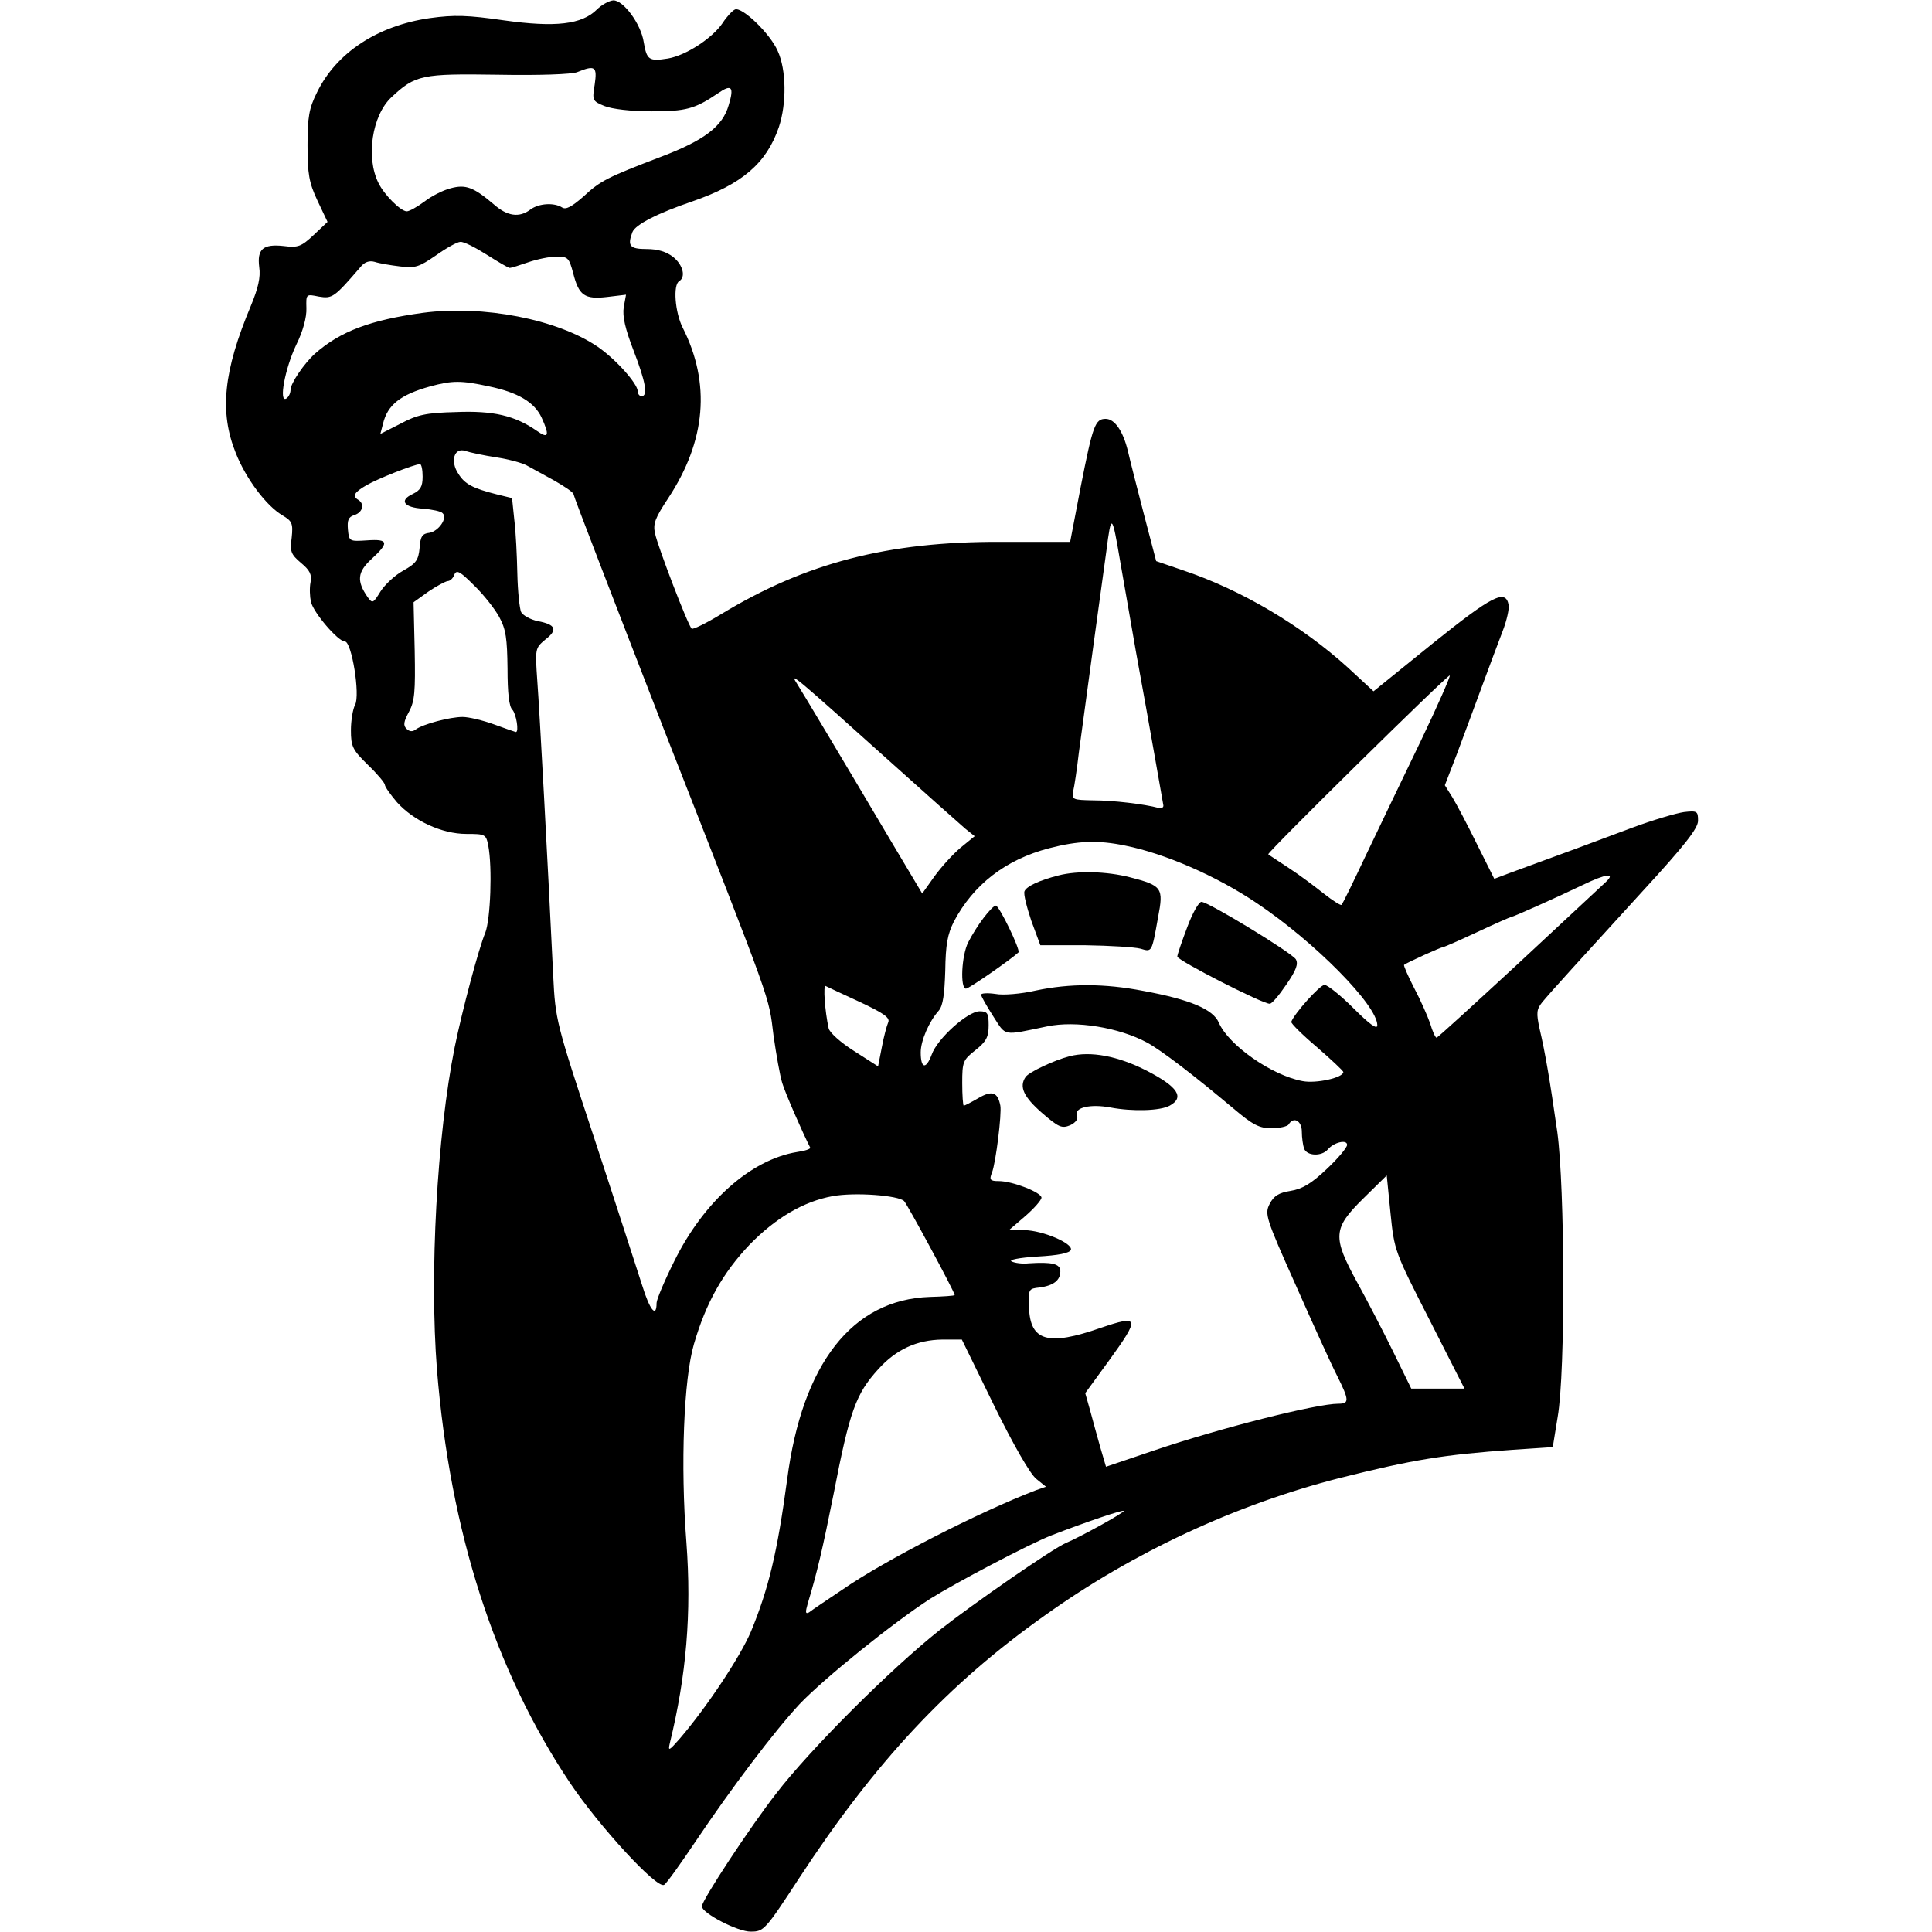 <svg version="1" xmlns="http://www.w3.org/2000/svg" width="682.667" height="682.667" viewBox="0 0 512 512"><path d="M158.2 2.5c-4 4-11 4.8-24.6 2.9-9.7-1.4-13.2-1.5-19.7-.6C100 6.8 89.1 14 84 24.5c-2.1 4.2-2.5 6.5-2.5 14 0 7.6.4 9.9 2.6 14.6l2.7 5.7-3.7 3.5c-3.2 3-4.1 3.4-7.9 2.9-5.5-.6-7.1.8-6.5 5.6.4 2.7-.3 5.6-2.2 10.2-7.3 17.4-8.4 28.2-4 39.1 2.7 6.8 8.1 14 12.4 16.5 2.5 1.5 2.8 2.1 2.4 5.9-.5 3.7-.2 4.4 2.5 6.7 2.3 1.9 2.9 3.1 2.5 5.1-.3 1.5-.2 3.8.1 5.2.7 2.9 7.2 10.5 9 10.5 1.8 0 4.1 14.2 2.7 16.8-.6 1.1-1.1 4.2-1.1 6.7 0 4.3.4 5.2 4.5 9.2 2.5 2.4 4.5 4.8 4.5 5.3s1.5 2.6 3.2 4.6c4.4 4.9 11.9 8.4 18.4 8.4 5 0 5.2.1 5.8 3.1 1.1 5.8.6 19.5-.8 23.1-1.7 4-6.1 20.5-8.1 30.3-4.7 23.5-6.7 60-4.7 85.5 3.5 43.1 15.3 79.6 35.2 109.4 7.7 11.5 23.1 28.3 25 27.1.6-.3 4.3-5.5 8.2-11.3 9.8-14.6 21.1-29.5 27.7-36.6 6.6-6.9 24.7-21.5 34.6-27.9 6.7-4.2 26-14.4 32.1-16.8 9.3-3.6 18.8-6.8 19.2-6.5.3.4-11.5 6.9-15.3 8.5-3.4 1.4-24.6 16.1-33.5 23.1-13.1 10.4-34.4 31.7-43.3 43.3-6.8 8.7-19.7 28.3-19.7 29.9 0 1.8 9.6 6.8 13 6.7 3.4 0 3.8-.4 12.8-14.2 20.1-30.7 39.4-51.4 65.1-69.6 23.5-16.8 50.7-29.4 78.1-36.4 19.5-4.9 27.6-6.2 46-7.5l10.5-.7 1.3-8c2.1-12.1 1.9-60.8-.1-75.5-2-14-3.2-21-4.7-27.4-.9-4.2-.8-5.1.7-7 2.5-3 9.6-10.8 26.5-29.3 11.4-12.4 14.8-16.8 14.8-18.8 0-2.5-.2-2.7-3.7-2.3-2.1.3-8.2 2.1-13.6 4.1-8.5 3.2-20.1 7.5-33 12.2l-3.7 1.4-4.6-9.2c-2.5-5.1-5.4-10.6-6.5-12.4l-2-3.2 3.2-8.3c1.7-4.6 4.7-12.6 6.6-17.8 1.9-5.2 4.4-11.8 5.5-14.7 1.1-2.8 1.8-6 1.6-7-.8-4.3-4.4-2.4-20.1 10.2L364 183.2l-6.7-6.2c-12.2-11.1-28.3-20.7-43.9-25.9l-7-2.4-3.3-12.6c-1.8-6.9-3.7-14.4-4.2-16.6-1.3-5.3-3.5-8.5-5.9-8.5-2.8 0-3.4 1.8-6.6 18l-2.8 14.6h-18.5c-29.9-.1-51.6 5.6-73.9 19.1-4.1 2.5-7.6 4.2-7.9 3.9-1-.9-9-21.8-9.7-25.2-.6-2.6 0-4.1 3.5-9.4 10-15.2 11.3-30.4 3.8-45.2-2-4-2.6-11.3-.9-12.3 1.8-1.1 1-4.3-1.6-6.4-1.8-1.4-4.1-2.1-7-2.1-4.5 0-5.2-.8-3.8-4.5.8-2 6.7-5 15.8-8.1 13.3-4.6 19.7-10.1 23-19.7 2.1-6.3 2-15.2-.3-20.2-2-4.6-9.4-11.7-11.3-11-.7.3-2.2 1.9-3.3 3.6-2.7 4-9.7 8.6-14.5 9.4-5 .8-5.6.4-6.4-4.3-.7-4.8-5.4-11.2-8.1-11.1-1.1.1-3.1 1.2-4.3 2.4zm-.6 19.9c-.7 4.2-.6 4.4 2.6 5.7 2 .8 7 1.4 12.4 1.4 9.2 0 11.5-.6 17.7-4.8 3.6-2.5 4.3-1.7 2.8 3.2-1.6 5.6-6.5 9.3-17.8 13.6-14.4 5.5-16.2 6.4-20.7 10.6-3.1 2.7-4.6 3.5-5.6 2.9-2.2-1.4-6.2-1.1-8.4.5-3 2.3-6.2 1.8-9.8-1.4-5.3-4.5-7.4-5.3-11.4-4.2-2 .5-5.1 2.1-6.9 3.5-1.9 1.4-4 2.6-4.7 2.6-1.6 0-6-4.4-7.5-7.5-3.4-6.8-1.7-17.9 3.4-22.7 6.4-6 8.1-6.3 28.3-6 10.7.2 19.6-.1 21-.7 4.7-1.9 5.3-1.5 4.6 3.3zM129 67.5c3 1.9 5.7 3.5 6.1 3.5.4 0 2.6-.7 4.9-1.5 2.3-.8 5.7-1.5 7.5-1.5 3 0 3.3.3 4.4 4.4 1.5 5.9 3 7 9 6.3l5-.6-.6 3.3c-.4 2.4.4 5.8 2.6 11.5 3.2 8.3 3.9 12.1 2.1 12.1-.5 0-1-.6-1-1.3 0-2-5.8-8.5-10.6-11.8-10.7-7.3-30.3-11.1-46.3-9-13.9 1.9-21.9 4.9-28.6 10.8-2.9 2.6-6.5 7.9-6.5 9.6 0 .9-.5 1.9-1.1 2.3-2.1 1.3-.4-7.9 2.6-14.2 1.8-3.6 2.8-7.4 2.7-9.7-.1-3.8-.1-3.8 3.3-3.1 3.6.6 4.1.2 11-7.8 1.1-1.4 2.4-1.8 3.8-1.4 1.2.4 4.2.9 6.7 1.2 4 .5 5 .2 9.5-2.9 2.8-2 5.7-3.6 6.5-3.6.9-.1 4 1.5 7 3.4zm.6 34.9c7.7 1.6 12 4.2 13.9 8.2 2.2 4.8 1.9 5.8-1.2 3.6-5.9-4.1-11.6-5.4-21.5-5-7.9.2-10.2.7-14.7 3.1l-5.3 2.7.7-2.7c1.2-5 4.6-7.7 12.5-9.9 5.9-1.6 8.2-1.6 15.6 0zm1.9 18.8c3.3.5 6.9 1.5 8 2.1 1.1.6 4.4 2.4 7.3 4 2.8 1.6 5.2 3.2 5.2 3.7s10.9 28.7 24.1 62.7c29.2 74.6 27.5 69.8 28.9 80.8.7 4.9 1.7 10.6 2.3 12.5.8 2.7 5.5 13.4 7.4 17.1.2.4-1.4.9-3.5 1.2-12.2 2-24.7 13.1-32.5 28.9-2.6 5.2-4.7 10.2-4.7 11.1 0 4.1-1.8 1.9-3.8-4.6-1.3-4-6.9-21.4-12.6-38.7-10.3-31.2-10.4-31.6-11-43.5-1.5-31.3-3.6-69.9-4.2-77.9-.6-8.8-.6-8.8 2.1-11.1 3.4-2.6 2.8-4-2-4.9-1.9-.4-3.9-1.5-4.4-2.4-.4-.9-.9-5.5-1-10.2-.1-4.7-.4-11.1-.8-14.2l-.6-5.8-4.1-1c-6.3-1.6-8.4-2.7-10.1-5.4-2.3-3.4-1.1-7.1 1.8-6.1 1.2.4 4.9 1.2 8.2 1.7zm-19.5 5.1c0 2.7-.6 3.6-2.6 4.6-3.7 1.7-2.4 3.6 2.7 3.9 2.4.2 4.8.7 5.2 1.2 1.4 1.3-1.1 4.8-3.5 5.2-1.9.2-2.4 1-2.6 4-.3 3.2-.9 4.1-4.3 6-2.2 1.2-4.9 3.7-6.1 5.6-1.9 3.1-2.1 3.2-3.4 1.4-2.9-4.2-2.7-6.6 1-10 4.8-4.4 4.6-5.4-1.1-5-4.7.3-4.8.3-5.1-2.9-.2-2.4.1-3.3 1.7-3.8 2.2-.7 2.8-2.9 1.1-4-1.7-1-1.2-2 2.1-3.9 2.9-1.7 12.5-5.5 14.2-5.6.4 0 .7 1.5.7 3.3zM296.9 149c.6 3.6 2.5 14.1 4.1 23.5 1.7 9.3 4 22.1 5.1 28.4 1.1 6.2 2.1 11.9 2.2 12.5.1.6-.5.9-1.3.7-3.7-1-12-2-17.3-2-5.4-.1-5.7-.2-5.3-2.4.3-1.2 1-5.8 1.5-10.2 1-7.1 2-15.1 7.3-53.5 1.3-10.2 1.5-10 3.7 3zm-164.6 14.5c1.8 3.3 2.1 5.7 2.2 13.7 0 6.4.4 10.1 1.3 10.9 1 1.1 1.8 5.9.9 5.9-.1 0-2.7-.9-5.7-2s-6.8-2-8.4-2c-3.4 0-10.5 1.9-12.4 3.3-.9.7-1.7.6-2.5-.2-.9-.9-.7-1.9.7-4.5 1.5-2.8 1.7-5.3 1.5-16.2l-.3-12.8 3.9-2.8c2.2-1.5 4.5-2.7 5.1-2.8.7 0 1.5-.8 1.8-1.7.6-1.4 1.5-.9 5.2 2.8 2.5 2.4 5.5 6.2 6.7 8.4zm103.2 38c9.8 8.8 18.9 16.9 20.3 18.1l2.5 2-3.8 3.1c-2 1.7-5.1 5.1-6.9 7.6l-3.2 4.5-8.4-14.1c-13.5-22.8-23.2-39-24.9-41.7-2-3.1-.2-1.6 24.4 20.5zm141.1-5.3c-4.6 9.5-11.1 23.1-14.5 30.2-3.4 7.2-6.3 13.2-6.6 13.4-.2.2-2.3-1.1-4.7-3-2.4-1.9-6.5-5-9.3-6.8-2.7-1.8-5.2-3.4-5.4-3.6-.4-.4 47.2-47.3 48.1-47.4.3 0-3.1 7.8-7.6 17.2zm-78.4 27.9c10.5 2.1 24.1 8 34.8 15.2 15.4 10.3 32 27.1 32 32.4 0 1.2-1.9-.1-6.3-4.5-3.4-3.4-6.9-6.2-7.7-6.2-1.3.1-8 7.6-8.8 9.8-.1.4 2.9 3.4 6.8 6.7 3.8 3.3 7 6.3 7 6.6 0 1.5-7.2 3.1-10.8 2.4-8.2-1.5-19.7-9.6-22.2-15.5-1.5-3.5-7.5-6.1-20-8.4-10.3-2-19.5-2-28.5-.1-3.9.9-8.7 1.3-10.7.9-2.1-.3-3.8-.2-3.8.2s1.4 2.9 3.2 5.7c3.5 5.4 2.3 5.2 14.3 2.7 7.6-1.6 19.1.3 26.5 4.3 3.7 2 12.2 8.5 22.8 17.4 5.2 4.4 6.9 5.3 10.2 5.3 2.1 0 4.2-.5 4.5-1 1.3-2.2 3.5-1 3.5 1.9 0 1.6.3 3.6.6 4.5.8 2 4.7 2.1 6.3.2 1.6-1.9 5.1-2.7 5.1-1.2 0 .7-2.4 3.6-5.4 6.4-4.1 3.9-6.5 5.3-9.6 5.8-3.1.5-4.4 1.3-5.5 3.4-1.4 2.7-1.1 3.7 6.9 21.6 4.6 10.4 9.5 21.2 11 24.1 3.2 6.4 3.2 7.3.3 7.3-5.8 0-31.2 6.4-48.9 12.4l-12.7 4.3-1.5-5.1c-.8-2.8-2-7.2-2.7-9.8l-1.3-4.6 6.2-8.5c8.4-11.6 8.2-12.3-2.1-8.8-14 4.9-18.7 3.5-19-5.4-.2-4.9-.1-5 2.8-5.3 3.7-.5 5.5-1.9 5.5-4.3 0-2-2.2-2.5-8.4-2.1-1.7.2-3.7-.1-4.5-.5-.9-.4 1.9-1 6.8-1.3 5.5-.3 8.6-.9 8.9-1.8.5-1.7-7.4-5.1-12.3-5.2l-4-.1 4.3-3.7c2.3-2 4.2-4.2 4.2-4.8 0-1.4-7.7-4.4-11.3-4.4-2.3 0-2.6-.3-1.8-2.3 1-2.6 2.6-15.5 2.2-17.7-.7-3.6-2.2-4.1-5.8-2-1.9 1.1-3.6 2-3.9 2-.2 0-.4-2.7-.4-6 0-5.6.2-6.1 3.5-8.7 2.9-2.3 3.5-3.5 3.5-6.6 0-3.2-.3-3.7-2.4-3.7-3.1 0-11.2 7.2-12.7 11.5-1.5 4-2.9 3.7-2.9-.6 0-3.1 2.2-8.2 4.8-11.1 1.1-1.3 1.5-4.3 1.7-10.5.1-7 .6-9.7 2.3-13.1 5.2-9.8 13.7-16.4 25.2-19.4 7.7-2 13-2.2 20.2-.7zm127.3 9.7c-1.1 1-11.5 10.7-23.1 21.5-11.7 10.8-21.4 19.7-21.7 19.7-.3 0-1.1-1.7-1.7-3.8-.7-2-2.6-6.3-4.3-9.5-1.6-3.1-2.8-5.9-2.6-6 .7-.6 9.8-4.7 10.3-4.7.3 0 4.4-1.8 9.1-4 4.7-2.2 8.8-4 9-4 .5 0 11.7-5 19-8.5 6.2-3 8.8-3.3 6-.7zm-197.7 31.7c6.4 3 8.1 4.2 7.6 5.4-.4.9-1.2 3.9-1.7 6.6l-1 5.1-6.4-4.1c-3.5-2.2-6.5-4.9-6.7-6-1-4.5-1.5-11.6-.8-11.2.4.2 4.4 2.1 9 4.2zm151 84.2l9.3 18.3H374l-4.8-9.8c-2.6-5.3-6.9-13.6-9.5-18.3-6.6-12.1-6.5-14.3 1.5-22.2l6.3-6.2 1 10c1 9.9 1.1 10.2 10.3 28.2zm-139.2-31.4c1 1.1 13.4 24.1 13.4 24.9 0 .2-3 .4-6.6.5-20.5.7-33.8 17.6-37.8 48.4-2.6 19.3-4.9 28.9-9.6 40.3-2.9 6.8-11.7 20-18.8 28.3-2.9 3.3-3.2 3.5-2.7 1.3 4.4-18 5.8-34.5 4.4-53.3-1.6-20.5-.7-43.3 2-52.5 3.2-11 7.7-18.9 14.7-26.3 7-7.2 14.4-11.5 22-12.9 6-1.1 17.5-.2 19 1.3zm23.8 54.1c5.2 10.6 9.6 18.2 11.2 19.5l2.6 2.1-2.6.9c-14.9 5.7-40 18.5-51.4 26.4-4.2 2.8-8.2 5.5-8.8 6-1 .5-1 0-.3-2.5 2.4-7.9 3.9-14.3 6.8-28.8 4.3-22.2 5.9-26.6 11.9-33.2 4.7-5.2 10.2-7.7 16.9-7.8h5.2l8.5 17.4z"/><path d="M280.5 232c-5.1 1.3-8.5 2.9-9 4.2-.3.7.6 4.2 1.8 7.8l2.4 6.5h11.9c6.5.1 13.1.5 14.6.9 3.1.9 3 1.2 4.7-8.3 1.5-7.8 1.1-8.4-7.4-10.6-6.2-1.6-14-1.8-19-.5zM314.6 245.8c-1.4 3.7-2.6 7.2-2.6 7.7 0 1 22.7 12.6 24.5 12.5.6 0 2.5-2.3 4.4-5.1 2.7-3.9 3.2-5.5 2.5-6.7-1.2-1.8-23.2-15.2-25-15.2-.7 0-2.4 3-3.8 6.8zM260.7 243.2c-1.4 1.8-3.2 4.7-4.1 6.5-1.8 3.5-2.2 12.3-.6 12.3.8 0 12-7.8 13.9-9.6.6-.6-5.1-12.4-6-12.4-.5 0-1.9 1.5-3.2 3.2zM283.5 279.9c-4 1-10.8 4.2-11.7 5.5-1.8 2.6-.5 5.3 4.3 9.5 4.5 3.9 5.3 4.2 7.5 3.3 1.5-.7 2.2-1.7 1.8-2.6-.8-2.1 3.6-3.1 8.9-2.1 5.8 1.1 13.2.9 15.7-.5 4-2.2 2.1-5-6-9.2-7.8-4-15-5.3-20.5-3.9z"/></svg>